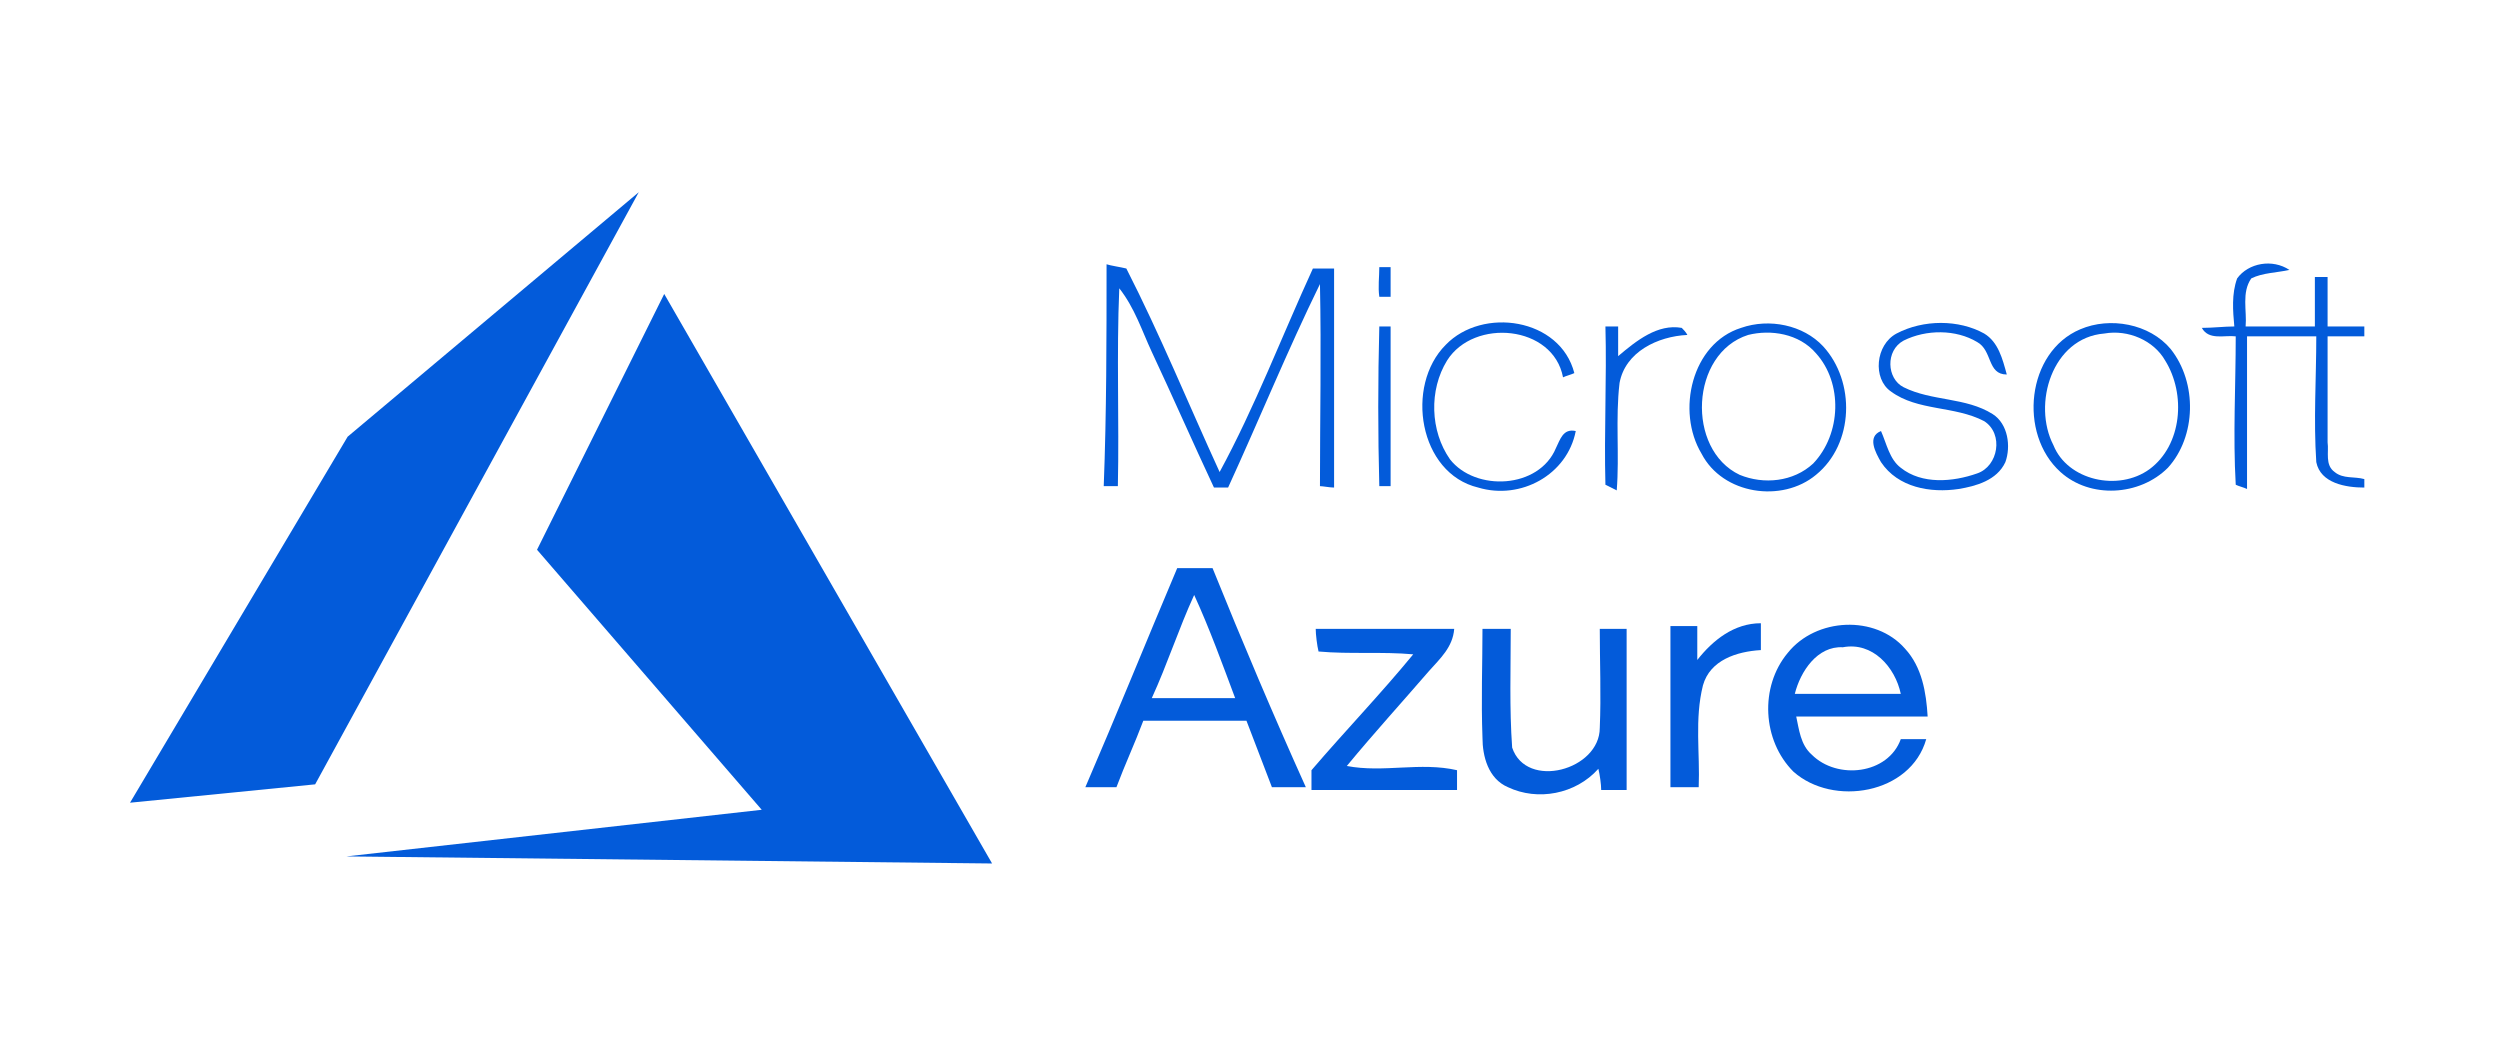 <?xml version="1.0" encoding="utf-8"?>
<!-- Generator: Adobe Illustrator 23.0.6, SVG Export Plug-In . SVG Version: 6.00 Build 0)  -->
<svg version="1.1" id="Layer_1" xmlns="http://www.w3.org/2000/svg" xmlns:xlink="http://www.w3.org/1999/xlink" x="0px" y="0px"
	 viewBox="0 0 176.9 75" style="enable-background:new 0 0 176.9 75;" xml:space="preserve">
<style type="text/css">
	.st0{fill-rule:evenodd;clip-rule:evenodd;fill:#035BDA;}
	.st1{fill:#035BDA;}
</style>
<g>
	<path id="path7291" class="st0" d="M47,20.8l-9,18.1l15.9,18.4l-29.4,3.3l45.7,0.5L47,20.8L47,20.8z"/>
	<path id="path7293" class="st0" d="M45.2,13.6L24.6,30.9L9.2,56.8l13.1-1.3L45.2,13.6z"/>
</g>
<path class="st1" d="M158.3,19.7c0.8-1.1,2.5-1.4,3.7-0.6c-0.9,0.2-1.9,0.2-2.7,0.6c-0.7,1-0.3,2.3-0.4,3.4c1.6,0,3.2,0,4.9,0
	c0-1.2,0-2.4,0-3.5l0.9,0c0,1.2,0,2.3,0,3.5c0.9,0,1.7,0,2.6,0v0.7c-0.9,0-1.7,0-2.6,0c0,2.5,0,5,0,7.5c0.1,0.7-0.2,1.6,0.5,2.1
	c0.6,0.5,1.4,0.3,2.1,0.5c0,0.2,0,0.5,0,0.6c-1.3,0-3.1-0.3-3.4-1.8c-0.2-3,0-5.9,0-8.9c-1.6,0-3.3,0-4.9,0c0,3.6,0,7.2,0,10.8
	c-0.2-0.1-0.6-0.2-0.8-0.3c-0.2-3.5,0-7,0-10.5c-0.8-0.1-1.9,0.3-2.4-0.6c0.8,0,1.6-0.1,2.3-0.1C158,22,157.9,20.8,158.3,19.7"/>
<path class="st1" d="M78.3,18.7c0.3,0.1,1,0.2,1.4,0.3c2.4,4.7,4.4,9.6,6.6,14.4c2.5-4.6,4.4-9.6,6.6-14.4c0.5,0,1,0,1.5,0
	c0,5.2,0,10.3,0,15.5c-0.3,0-0.8-0.1-1-0.1c0-4.8,0.1-9.5,0-14.3c-2.3,4.7-4.3,9.6-6.5,14.4c-0.2,0-0.7,0-1,0
	c-1.5-3.2-2.9-6.4-4.4-9.6c-0.7-1.5-1.2-3.1-2.3-4.5c-0.2,4.7,0,9.3-0.1,14c-0.2,0-0.7,0-1,0C78.3,29.2,78.3,24,78.3,18.7"/>
<path class="st1" d="M97.6,18.9c0.2,0,0.6,0,0.8,0V21c-0.2,0-0.6,0-0.8,0C97.5,20.3,97.6,19.6,97.6,18.9"/>
<path class="st1" d="M102.3,24.4c2.6-2.7,8.1-1.9,9.1,2c-0.2,0.1-0.6,0.2-0.8,0.3c-0.7-3.7-6.3-4.2-8.2-1.2c-1.3,2.1-1.2,5,0.2,7
	c1.8,2.3,6.3,2.1,7.5-0.8c0.3-0.6,0.5-1.4,1.4-1.2c-0.6,3.1-3.9,4.9-6.9,4C100.4,33.5,99.4,27.3,102.3,24.4"/>
<path class="st1" d="M97.6,23.1l0.8,0c0,3.8,0,7.5,0,11.3l-0.8,0C97.5,30.7,97.5,26.9,97.6,23.1"/>
<path class="st1" d="M113.6,23.1c0.2,0,0.6,0,0.9,0c0,0.7,0,1.4,0,2.1c1.3-1.1,2.8-2.3,4.5-2c0.1,0.1,0.3,0.3,0.4,0.5
	c-2.1,0.1-4.4,1.2-4.8,3.4c-0.3,2.5,0,5.1-0.2,7.6c-0.2-0.1-0.6-0.3-0.8-0.4C113.5,30.5,113.7,26.8,113.6,23.1"/>
<path class="st1" d="M123.7,23.7c-4.1,1.3-4.4,8.1-0.6,9.9c1.7,0.7,3.8,0.5,5.2-0.8c2-2.1,2.1-5.7,0.2-7.8
	C127.3,23.6,125.3,23.3,123.7,23.7 M123.2,23.2c2-0.7,4.4-0.2,5.8,1.3c2.3,2.5,2.2,6.9-0.5,9.1c-2.4,2-6.6,1.4-8.1-1.5
	C118.6,29.1,119.7,24.3,123.2,23.2"/>
<path class="st1" d="M134.2,23.6c1.9-1,4.4-1,6.2,0c1,0.6,1.3,1.8,1.6,2.9c-1.4,0-1-1.7-2.1-2.3c-1.5-0.9-3.6-0.9-5.2-0.1
	c-1.3,0.7-1.2,2.7,0,3.3c2,1,4.4,0.7,6.3,1.9c1.1,0.7,1.3,2.3,0.9,3.4c-0.6,1.3-2.1,1.7-3.3,1.9c-2,0.3-4.3-0.1-5.5-1.9
	c-0.4-0.7-1-1.8,0-2.2c0.4,0.9,0.6,2,1.4,2.6c1.5,1.2,3.7,1,5.4,0.4c1.5-0.5,1.9-2.8,0.5-3.7c-2.1-1.1-4.7-0.7-6.6-2.1
	C132.5,26.8,132.7,24.4,134.2,23.6"/>
<path class="st1" d="M148.9,23.6c-3.7,0.3-5.1,5-3.6,7.9c1,2.5,4.6,3.3,6.8,1.7c2.3-1.7,2.6-5.3,1.1-7.7
	C152.4,24.1,150.6,23.3,148.9,23.6 M147.2,23.3c2.1-0.9,4.9-0.4,6.4,1.4c1.9,2.4,1.8,6.2-0.2,8.4c-2,2-5.5,2.2-7.6,0.3
	C142.8,30.7,143.4,24.9,147.2,23.3"/>
<path class="st1" d="M81.5,49.4c2,0,3.9,0,5.9,0c-0.9-2.4-1.8-4.9-2.9-7.3C83.4,44.5,82.6,47,81.5,49.4 M83.3,40.2
	c0.8,0,1.7,0,2.5,0c2.1,5.2,4.3,10.4,6.6,15.5c-0.8,0-1.6,0-2.4,0c-0.6-1.6-1.2-3.1-1.8-4.7c-2.4,0-4.9,0-7.3,0
	c-0.6,1.6-1.3,3.1-1.9,4.7c-0.7,0-1.5,0-2.2,0C79,50.6,81.1,45.4,83.3,40.2"/>
<path class="st1" d="M120.1,46.7c1.1-1.4,2.6-2.6,4.5-2.6c0,0.6,0,1.3,0,1.9c-1.7,0.1-3.6,0.7-4.1,2.5c-0.6,2.4-0.2,4.8-0.3,7.2
	c-0.7,0-1.4,0-2,0c0-3.8,0-7.6,0-11.4h1.9L120.1,46.7L120.1,46.7z"/>
<path class="st1" d="M127,49.1c2.5,0,5,0,7.5,0c-0.4-1.9-2-3.7-4.1-3.3C128.6,45.7,127.4,47.5,127,49.1 M126.5,46.2
	c2-2.5,6.2-2.7,8.3-0.3c1.2,1.3,1.5,3.1,1.6,4.8c-3.1,0-6.2,0-9.3,0c0.2,0.9,0.3,2,1.1,2.7c1.8,1.8,5.4,1.4,6.3-1.1
	c0.5,0,1.4,0,1.8,0c-1.1,3.9-6.6,4.8-9.4,2.3C124.7,52.4,124.5,48.6,126.5,46.2"/>
<path class="st1" d="M93.1,44.5c3.3,0,6.5,0,9.8,0c-0.1,1.3-1,2.1-1.8,3c-1.9,2.2-3.9,4.4-5.8,6.7c2.6,0.5,5.2-0.3,7.8,0.3
	c0,0.3,0,1,0,1.4c-3.4,0-6.9,0-10.3,0v-1.4c2.4-2.8,4.9-5.4,7.2-8.2c-2.2-0.2-4.5,0-6.7-0.2C93.2,45.7,93.1,44.9,93.1,44.5"/>
<path class="st1" d="M104.9,44.5c0.7,0,1.3,0,2,0c0,2.8-0.1,5.6,0.1,8.4c1,3,6.2,1.6,6.2-1.4c0.1-2.3,0-4.7,0-7c0.5,0,1.4,0,1.9,0
	c0,3.8,0,7.6,0,11.4c-0.4,0-1.3,0-1.8,0c0-0.4-0.1-1.1-0.2-1.5c-1.6,1.8-4.3,2.3-6.4,1.3c-1.4-0.6-1.8-2.2-1.8-3.5
	C104.8,49.5,104.9,47,104.9,44.5"/>
</svg>
